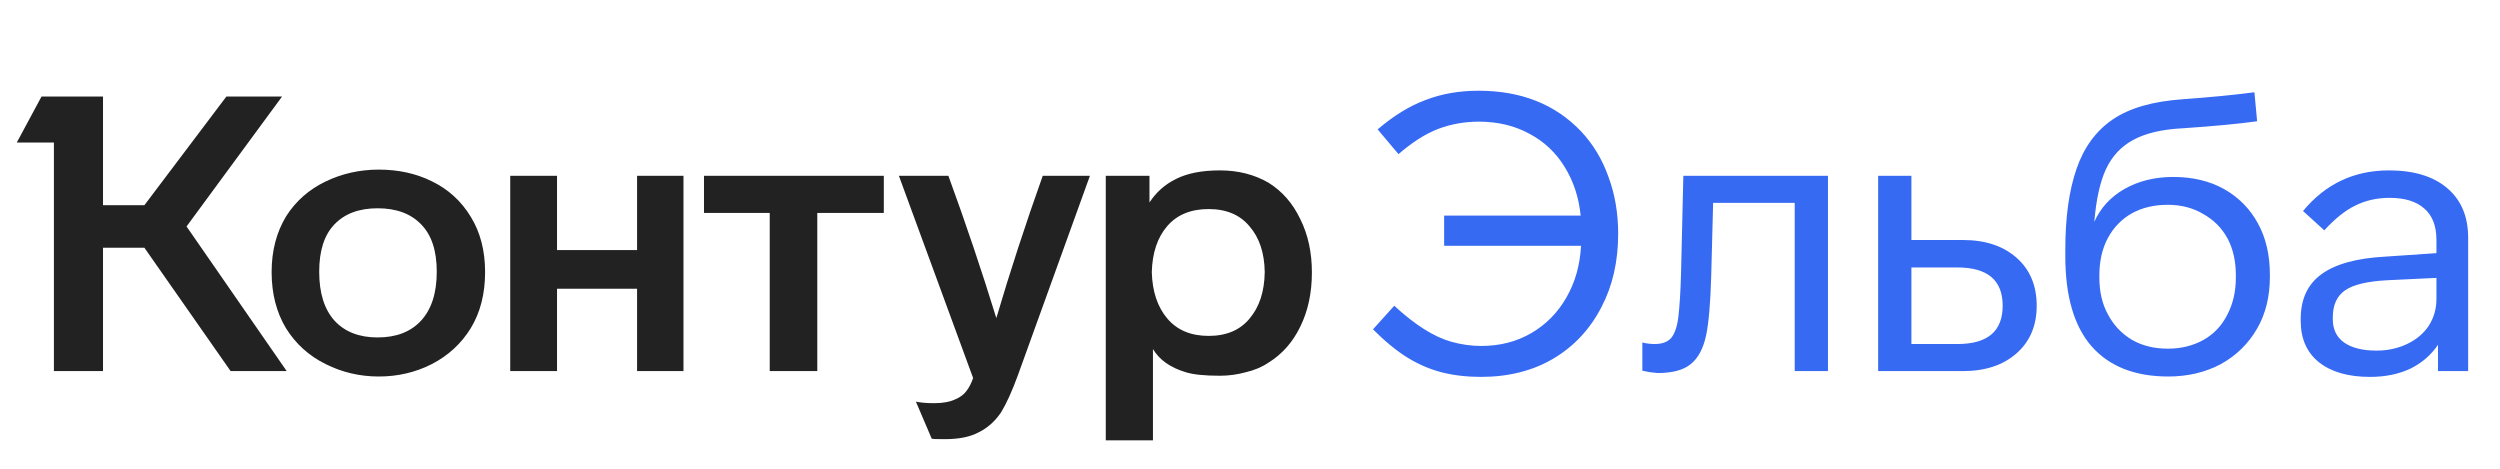 <svg width="128" height="24" viewBox="0 0 128 24" fill="none" xmlns="http://www.w3.org/2000/svg">
<path d="M9.551 11.595L14.679 19H11.808L7.393 12.684H5.274V19H2.76V7.298H0.859L2.126 4.942H5.274V10.506H7.393L11.591 4.942H14.442L9.551 11.595ZM13.907 13.931C13.907 12.836 14.158 11.879 14.659 11.06C15.148 10.295 15.815 9.707 16.659 9.298C17.504 8.889 18.415 8.684 19.392 8.684C20.395 8.684 21.299 8.882 22.104 9.278C22.949 9.687 23.616 10.295 24.104 11.1C24.593 11.892 24.837 12.836 24.837 13.931C24.837 15.04 24.593 15.997 24.104 16.802C23.616 17.594 22.949 18.208 22.104 18.644C21.273 19.066 20.369 19.277 19.392 19.277C18.428 19.277 17.524 19.066 16.679 18.644C15.821 18.221 15.141 17.607 14.64 16.802C14.151 15.984 13.907 15.027 13.907 13.931ZM56.616 9.001H58.853V10.367C59.196 9.839 59.652 9.437 60.219 9.159C60.8 8.869 61.546 8.724 62.457 8.724C63.394 8.724 64.225 8.935 64.951 9.357C65.651 9.793 66.192 10.413 66.575 11.219C66.971 12.011 67.169 12.921 67.169 13.951C67.169 14.994 66.971 15.918 66.575 16.723C66.192 17.515 65.651 18.129 64.951 18.564C64.621 18.789 64.232 18.954 63.783 19.059C63.348 19.178 62.906 19.238 62.457 19.238C61.678 19.238 61.097 19.178 60.714 19.059C59.922 18.822 59.361 18.426 59.031 17.871V22.544H56.616V9.001ZM26.124 9.001H28.52V12.803H32.618V9.001H34.994V19H32.618V14.783H28.52V19H26.124V9.001ZM36.044 9.001H45.251V10.902H41.845V19H39.41V10.902H36.044V9.001ZM48.557 9.001C49.455 11.456 50.273 13.885 51.012 16.287C51.712 13.911 52.504 11.483 53.388 9.001H55.804L52.121 19.198C51.818 20.03 51.527 20.67 51.25 21.119C50.946 21.567 50.57 21.904 50.121 22.128C49.686 22.366 49.105 22.485 48.379 22.485C47.97 22.485 47.745 22.478 47.706 22.465L46.894 20.564C47.145 20.617 47.455 20.643 47.825 20.643C48.273 20.643 48.636 20.577 48.913 20.445C49.164 20.34 49.356 20.195 49.488 20.01C49.62 19.838 49.732 19.62 49.824 19.356L46.023 9.001H48.557ZM16.343 13.911C16.343 15.007 16.607 15.845 17.134 16.426C17.663 16.994 18.395 17.277 19.332 17.277C20.283 17.277 21.022 16.994 21.55 16.426C22.091 15.845 22.362 15.007 22.362 13.911C22.362 12.842 22.098 12.037 21.57 11.496C21.042 10.941 20.296 10.664 19.332 10.664C18.382 10.664 17.643 10.941 17.115 11.496C16.6 12.037 16.343 12.842 16.343 13.911ZM58.972 13.931C58.998 14.921 59.262 15.713 59.764 16.307C60.266 16.901 60.972 17.198 61.883 17.198C62.793 17.198 63.493 16.901 63.981 16.307C64.483 15.713 64.74 14.921 64.754 13.931C64.74 12.954 64.483 12.176 63.981 11.595C63.493 11.001 62.793 10.704 61.883 10.704C60.972 10.704 60.266 10.994 59.764 11.575C59.262 12.156 58.998 12.941 58.972 13.931Z" fill="#222222"/>
<path d="M70.535 6.625C71.353 5.925 72.171 5.424 72.99 5.12C73.808 4.803 74.712 4.645 75.702 4.645C77.88 4.645 79.629 5.338 80.949 6.724C81.57 7.384 82.038 8.163 82.355 9.06C82.685 9.945 82.85 10.915 82.85 11.971C82.85 13.383 82.566 14.631 81.999 15.713C81.418 16.848 80.593 17.733 79.524 18.366C78.468 18.987 77.234 19.297 75.821 19.297C75.095 19.297 74.422 19.218 73.802 19.059C73.194 18.901 72.614 18.65 72.059 18.307C71.505 17.964 70.917 17.482 70.297 16.862L71.386 15.654C72.442 16.631 73.412 17.244 74.297 17.495C74.811 17.64 75.326 17.713 75.841 17.713C76.791 17.713 77.643 17.495 78.395 17.06C79.148 16.624 79.748 16.017 80.197 15.238C80.646 14.459 80.897 13.575 80.949 12.585H73.94V11.04H80.93C80.837 10.103 80.56 9.265 80.098 8.526C79.649 7.8 79.049 7.239 78.296 6.843C77.544 6.434 76.686 6.229 75.722 6.229C74.983 6.229 74.283 6.354 73.623 6.605C72.977 6.856 72.303 7.285 71.604 7.892L70.535 6.625ZM84.088 17.535C84.286 17.588 84.497 17.614 84.722 17.614C85.091 17.614 85.369 17.515 85.553 17.317C85.738 17.106 85.864 16.749 85.93 16.248C85.996 15.68 86.042 14.948 86.068 14.05L86.187 9.001H93.592V19H91.889V10.387H87.712L87.613 14.169C87.573 15.528 87.487 16.525 87.355 17.159C87.21 17.845 86.946 18.34 86.563 18.644C86.194 18.947 85.633 19.099 84.88 19.099L84.484 19.059L84.088 18.98V17.535ZM96.161 9.001H97.864V12.288H100.498C101.646 12.288 102.563 12.591 103.25 13.199C103.936 13.806 104.279 14.624 104.279 15.654C104.279 16.67 103.936 17.482 103.25 18.089C102.563 18.696 101.646 19 100.498 19H96.161V9.001ZM100.22 17.614C101.765 17.614 102.537 16.961 102.537 15.654C102.537 14.347 101.765 13.694 100.22 13.694H97.864V17.614H100.22ZM116.218 14.169C116.218 15.185 116.001 16.07 115.565 16.822C115.116 17.601 114.496 18.208 113.704 18.644C112.912 19.066 112.014 19.277 111.011 19.277C109.308 19.277 108.001 18.762 107.091 17.733C106.193 16.703 105.744 15.165 105.744 13.119V12.763C105.744 11.126 105.936 9.753 106.318 8.645C106.701 7.536 107.322 6.691 108.18 6.11C109.038 5.529 110.232 5.186 111.763 5.081C113.215 4.975 114.436 4.856 115.426 4.724L115.565 6.209C114.615 6.341 113.354 6.46 111.783 6.566C110.714 6.618 109.863 6.816 109.229 7.16C108.609 7.49 108.14 7.991 107.823 8.664C107.52 9.324 107.322 10.222 107.229 11.357C107.546 10.644 108.061 10.083 108.774 9.674C109.5 9.265 110.331 9.06 111.268 9.06C112.258 9.06 113.123 9.265 113.862 9.674C114.615 10.097 115.195 10.684 115.605 11.436C116.014 12.176 116.218 13.053 116.218 14.07V14.169ZM114.476 14.109C114.476 13.383 114.337 12.756 114.06 12.228C113.77 11.687 113.354 11.265 112.813 10.961C112.285 10.644 111.678 10.486 110.991 10.486C110.292 10.486 109.678 10.631 109.15 10.922C108.622 11.225 108.213 11.648 107.922 12.189C107.632 12.73 107.487 13.37 107.487 14.109V14.208C107.487 14.934 107.632 15.561 107.922 16.089C108.213 16.644 108.622 17.079 109.15 17.396C109.678 17.7 110.292 17.852 110.991 17.852C111.678 17.852 112.291 17.7 112.833 17.396C113.361 17.093 113.763 16.664 114.04 16.109C114.331 15.555 114.476 14.921 114.476 14.208V14.109ZM124.825 19V17.654C124.469 18.182 123.993 18.591 123.399 18.881C122.805 19.158 122.119 19.297 121.34 19.297C120.231 19.297 119.36 19.046 118.727 18.545C118.106 18.043 117.796 17.337 117.796 16.426V16.327C117.796 15.324 118.146 14.565 118.845 14.05C119.558 13.522 120.654 13.218 122.132 13.139L124.746 12.961V12.288C124.746 11.575 124.541 11.04 124.132 10.684C123.723 10.314 123.129 10.13 122.35 10.13C121.703 10.13 121.116 10.262 120.588 10.526C120.073 10.776 119.545 11.199 119.004 11.793L117.915 10.803C119.063 9.417 120.528 8.724 122.31 8.724C123.591 8.724 124.587 9.027 125.3 9.635C126.013 10.242 126.369 11.087 126.369 12.169V19H124.825ZM122.251 14.347C121.221 14.4 120.495 14.571 120.073 14.862C119.651 15.152 119.439 15.614 119.439 16.248V16.347C119.439 16.862 119.631 17.258 120.014 17.535C120.41 17.812 120.964 17.951 121.677 17.951C122.244 17.951 122.766 17.838 123.241 17.614C123.716 17.39 124.086 17.079 124.35 16.683C124.614 16.274 124.746 15.812 124.746 15.297V14.228L122.251 14.347Z" fill="#366AF3"/>
</svg>
